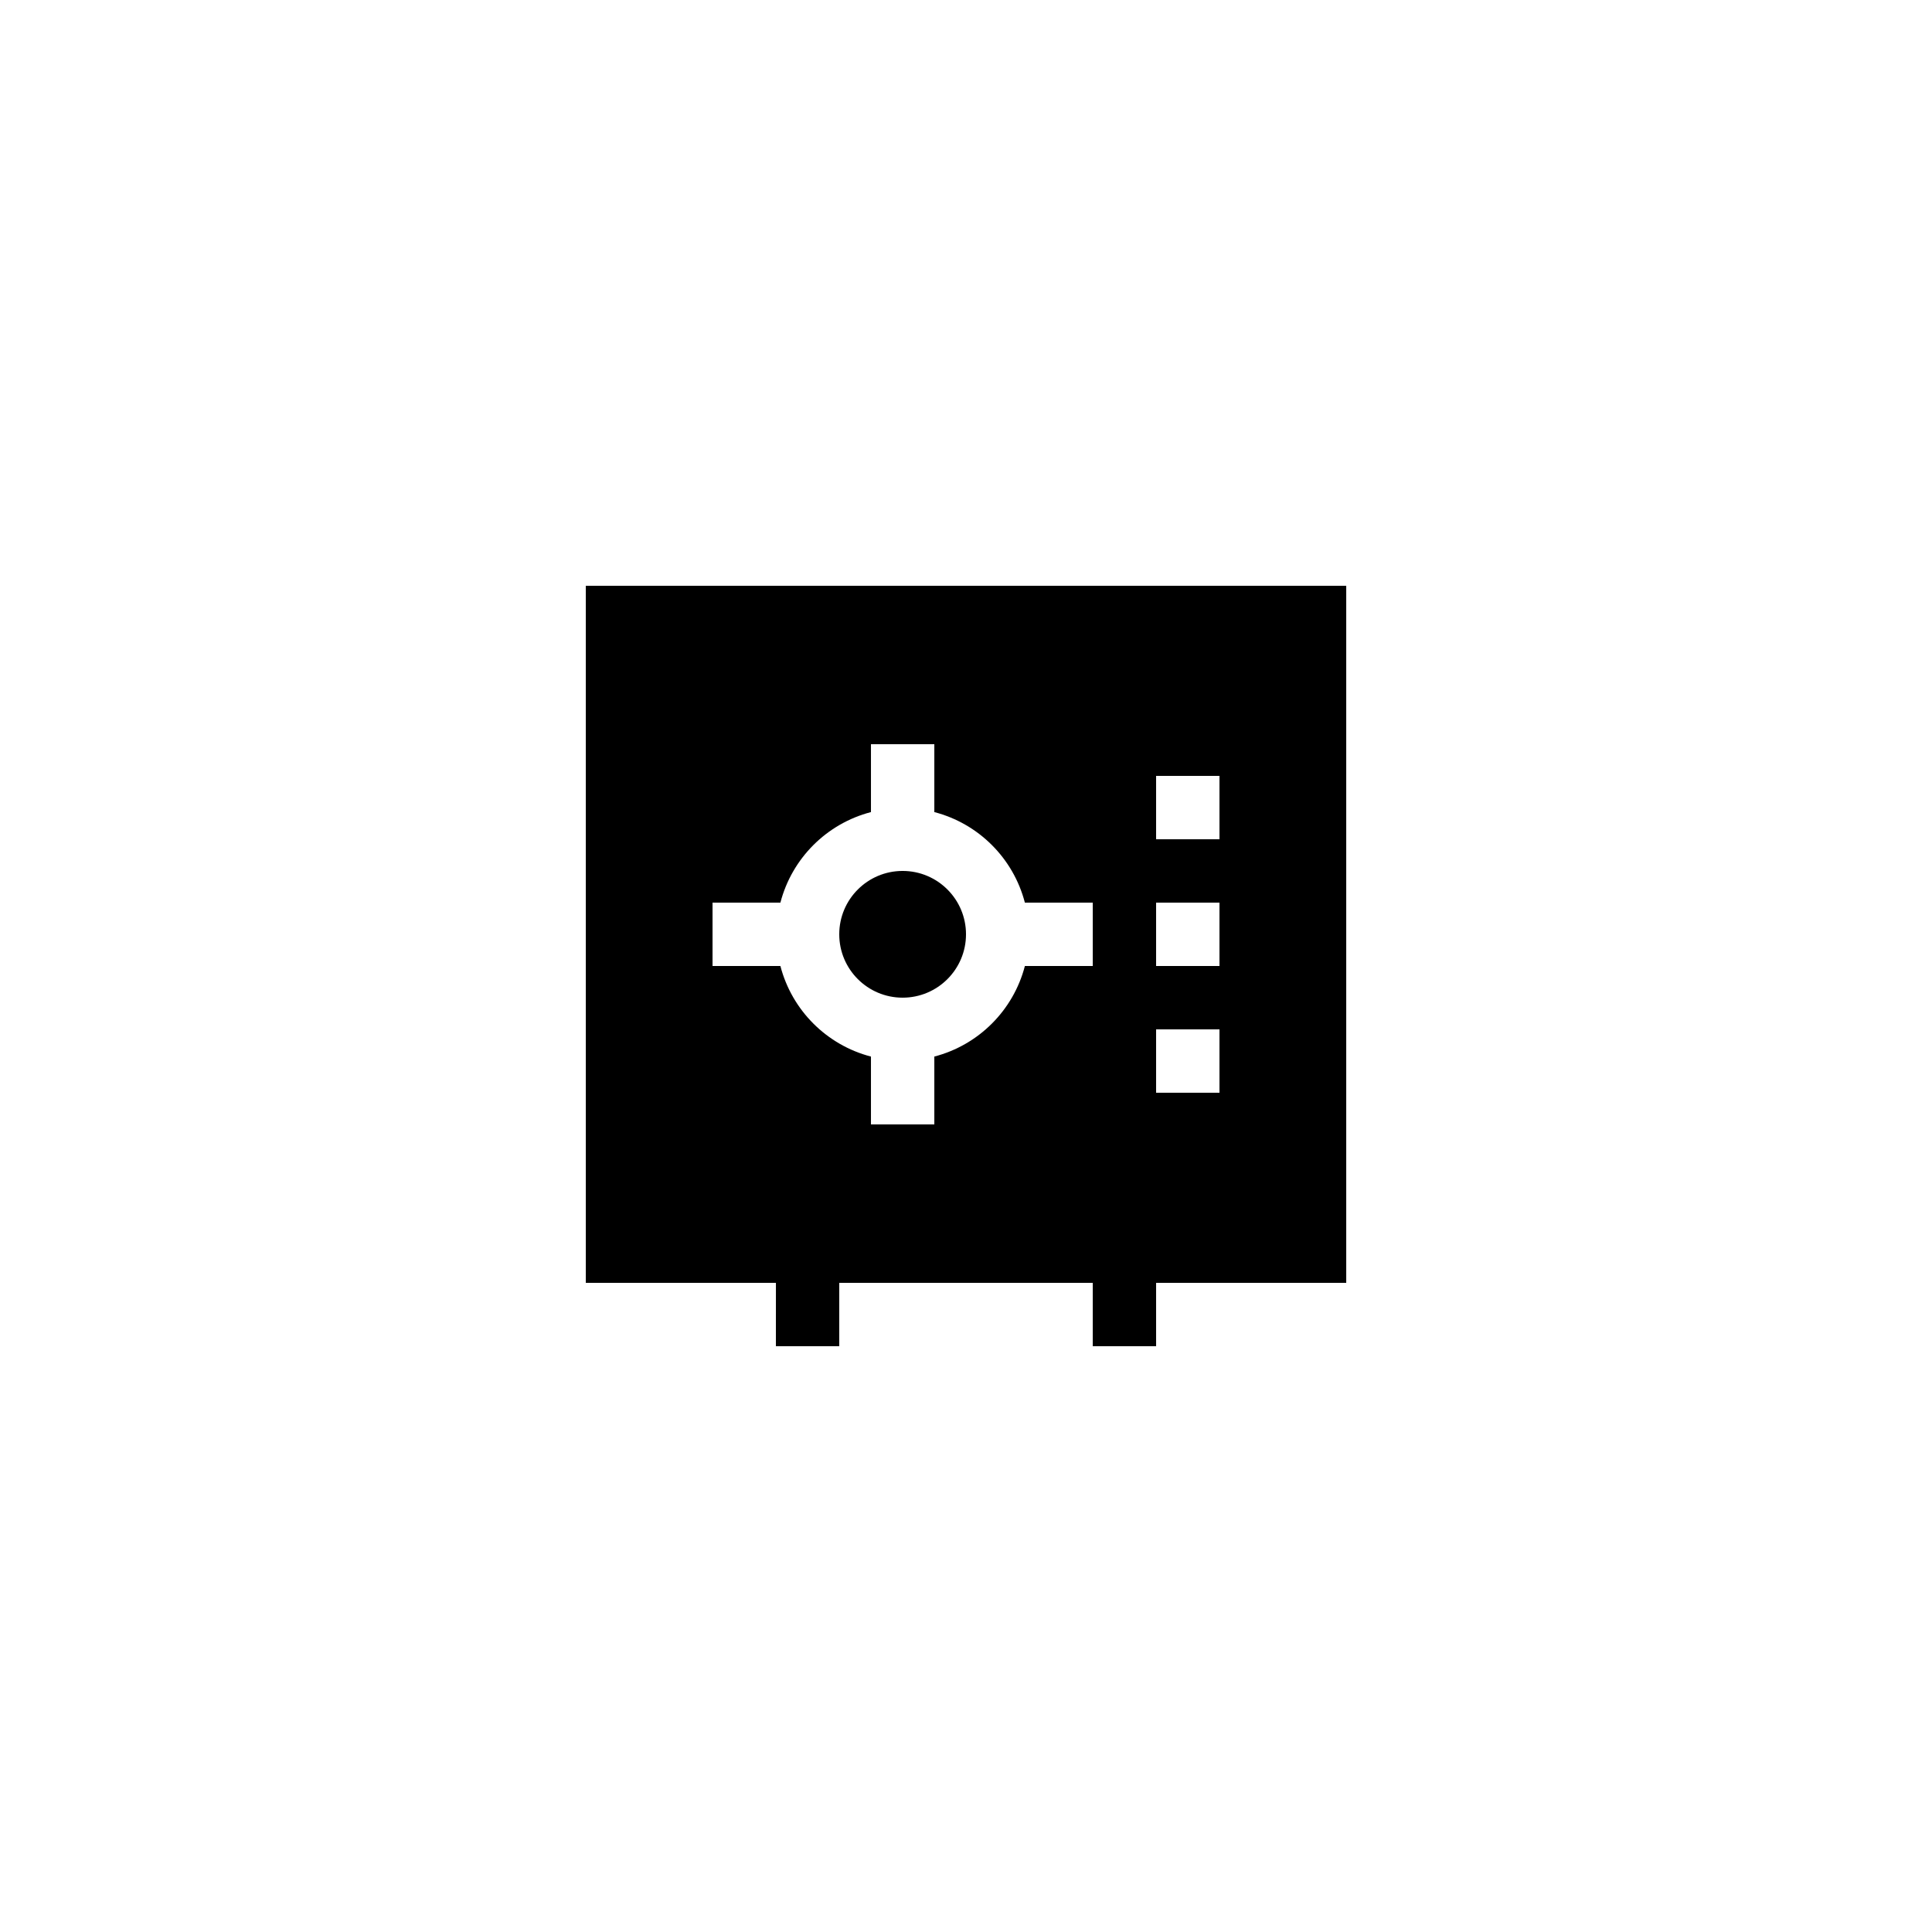 <?xml version="1.0" encoding="UTF-8"?>
<!-- Uploaded to: SVG Repo, www.svgrepo.com, Generator: SVG Repo Mixer Tools -->
<svg fill="#000000" width="800px" height="800px" version="1.1" viewBox="144 144 512 512" xmlns="http://www.w3.org/2000/svg">
 <g>
  <path d="m400 391.6c0 9.273-7.519 16.793-16.797 16.793-9.273 0-16.793-7.519-16.793-16.793 0-9.273 7.519-16.793 16.793-16.793 9.277 0 16.797 7.519 16.797 16.793"/>
  <path d="m349.62 500.76h16.793v-16.793h67.176v16.793h16.793v-16.793h50.383v-184.73h-201.52v184.73h50.383zm100.76-151.14h16.793v16.793h-16.793zm0 33.586h16.793v16.793h-16.793zm0 33.59h16.793v16.793h-16.793zm-117.55-16.793v-16.793h17.984c3.055-11.746 12.254-20.945 24-24v-17.984h16.793v17.984c11.746 3.055 20.945 12.254 23.996 23.996h17.988v16.793h-17.984c-3.055 11.746-12.254 20.945-24 24v17.988h-16.793v-17.984c-11.746-3.059-20.945-12.258-24-24z"/>
 </g>
</svg>